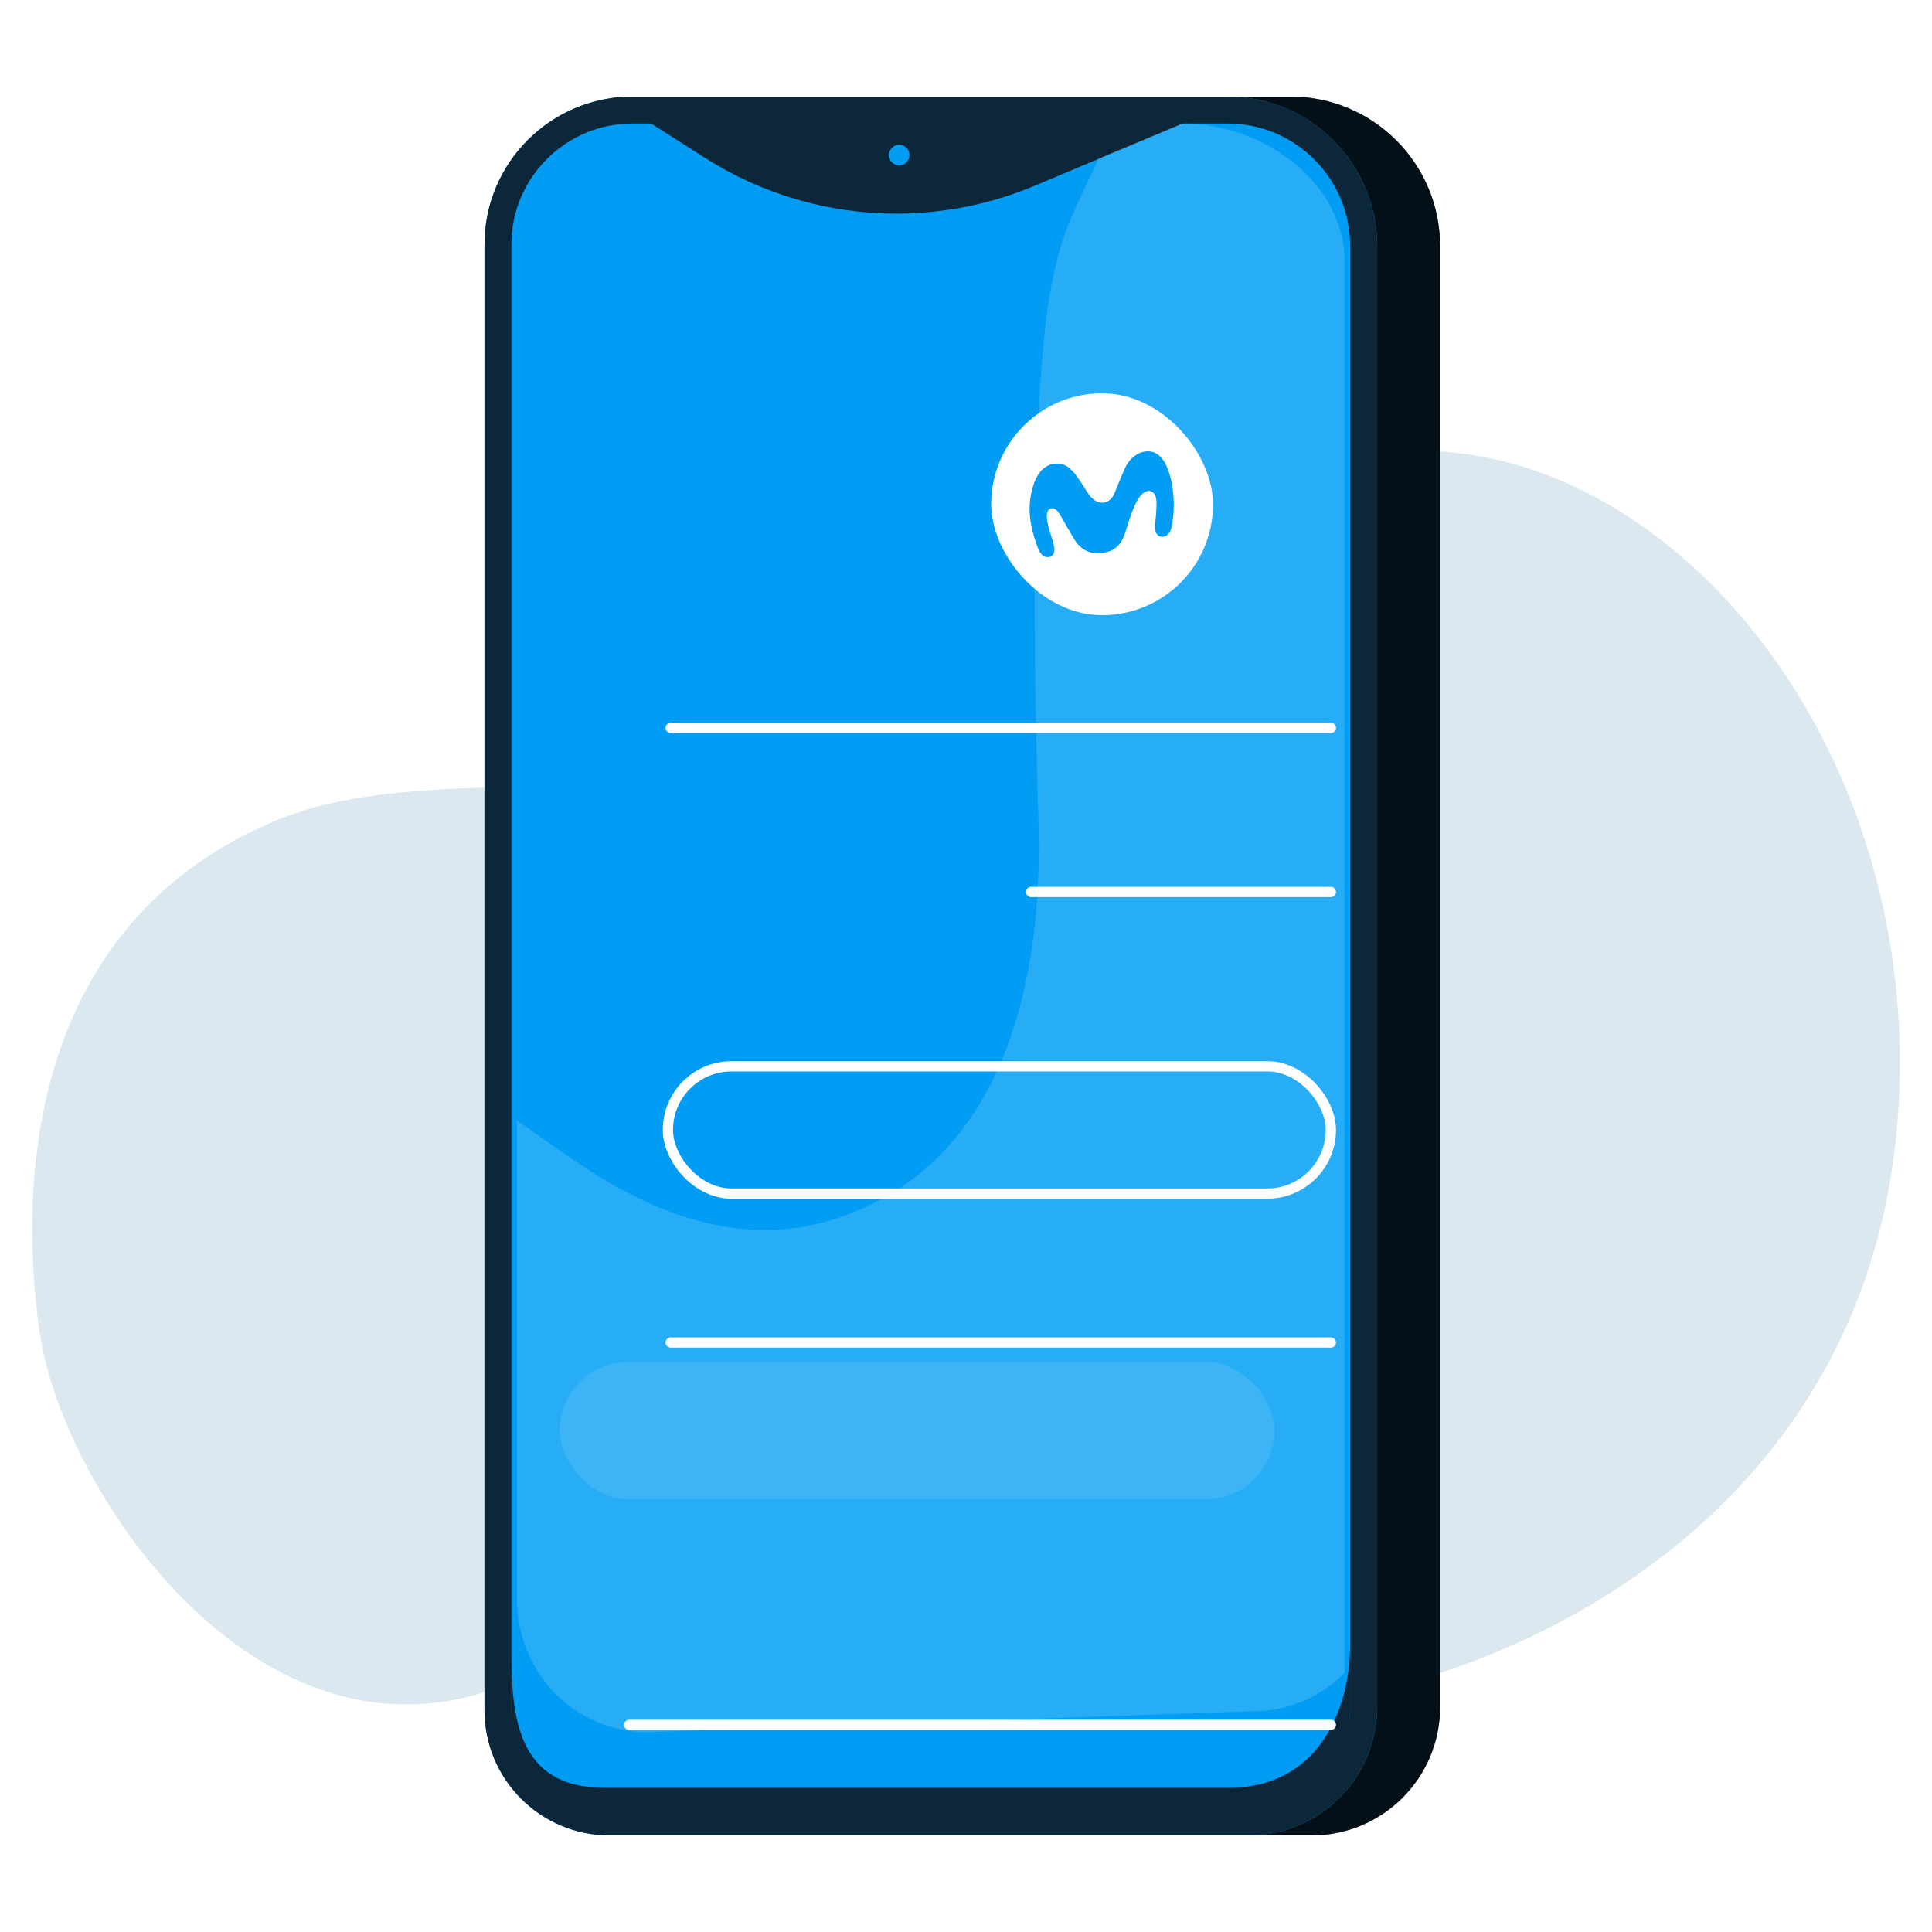 <svg width="60" height="60" viewBox="0 0 60 60" fill="none" xmlns="http://www.w3.org/2000/svg">
<path opacity="0.64" d="M16.175 52.111C18.83 50.873 18.25 50.026 21.549 49.303C25.004 48.547 31.822 53.577 39.993 52.945C46.341 52.456 58.069 47.479 58.946 34.58C59.829 21.68 49.75 11.412 40.663 14.579C34.077 16.872 30.191 21.159 24.894 23.296C19.983 25.276 13.101 23.589 8.564 25.485C1.243 28.547 0.477 36.065 1.231 41.374C1.959 46.417 8.345 55.753 16.175 52.111Z" fill="#C7DBE6"/>
<path d="M40.738 57H20.89C18.743 57 17.003 55.26 17.003 53.113V7.594C17.003 5.057 19.06 3 21.597 3H40.083C42.645 3 44.723 5.078 44.723 7.64V53.015C44.723 55.216 42.939 57 40.738 57Z" fill="#0B2739"/>
<path opacity="0.6" d="M40.738 57H20.89C18.743 57 17.003 55.26 17.003 53.113V7.594C17.003 5.057 19.06 3 21.597 3H40.083C42.645 3 44.723 5.078 44.723 7.64V53.015C44.723 55.216 42.939 57 40.738 57Z" fill="black"/>
<path d="M38.782 57H18.933C16.786 57 15.046 55.26 15.046 53.113V7.594C15.046 5.057 17.104 3 19.641 3H38.127C40.689 3 42.767 5.078 42.767 7.64V53.015C42.767 55.216 40.983 57 38.782 57Z" fill="#019DF4"/>
<path d="M18.756 55.519H38.185C40.817 55.519 41.93 53.264 41.93 51.063V53.016C41.93 55.216 40.253 57 38.185 57H19.53C17.513 57 15.877 55.26 15.877 53.114V51.161C15.877 53.308 16.049 55.519 18.756 55.519Z" fill="#0B2739"/>
<path d="M19.641 3.836C17.569 3.836 15.881 5.522 15.881 7.596V53.116C15.881 54.798 17.25 56.166 18.932 56.166H38.782C40.519 56.166 41.931 54.754 41.931 53.017V7.64C41.931 5.543 40.225 3.836 38.128 3.836H19.641ZM19.641 3H38.127C40.689 3 42.767 5.078 42.767 7.64V53.015C42.767 55.216 40.983 57 38.782 57H18.933C16.786 57 15.046 55.26 15.046 53.113V7.594C15.046 5.057 17.104 3 19.641 3Z" fill="#0B2739"/>
<path d="M19.641 3H37.399C37.757 3 38.103 3.044 38.437 3.121L32.124 5.771C28.773 7.178 24.946 6.85 21.881 4.895L18.986 3.048C19.201 3.016 19.42 3 19.641 3Z" fill="#0B2739"/>
<path d="M27.924 5.137C27.748 5.137 27.604 4.993 27.604 4.816C27.604 4.639 27.748 4.496 27.924 4.496C28.101 4.496 28.245 4.639 28.245 4.816C28.245 4.993 28.101 5.137 27.924 5.137Z" fill="#019DF4"/>
<g filter="url(#filter0_d_506_5370)">
<line x1="17.633" y1="51.658" x2="39.422" y2="51.658" stroke="white" stroke-width="0.318" stroke-linecap="round" stroke-linejoin="round"/>
</g>
<g filter="url(#filter1_d_506_5370)">
<rect x="18.833" y="31.207" width="20.589" height="3.951" rx="1.975" stroke="white" stroke-width="0.318"/>
</g>
<rect x="17.38" y="42.294" width="22.202" height="4.269" rx="2.135" fill="white" fill-opacity="0.1"/>
<g filter="url(#filter2_d_506_5370)">
<line x1="18.922" y1="20.697" x2="39.422" y2="20.697" stroke="white" stroke-width="0.318" stroke-linecap="round" stroke-linejoin="round"/>
</g>
<g filter="url(#filter3_d_506_5370)">
<line x1="18.922" y1="39.784" x2="39.422" y2="39.784" stroke="white" stroke-width="0.318" stroke-linecap="round" stroke-linejoin="round"/>
</g>
<g filter="url(#filter4_d_506_5370)">
<line x1="30.114" y1="25.793" x2="39.422" y2="25.793" stroke="white" stroke-width="0.318" stroke-linecap="round" stroke-linejoin="round"/>
</g>
<path opacity="0.15" d="M27.316 37.272C31.068 35.289 32.418 30.649 32.248 25.44C32.1 20.899 31.969 12.152 32.685 8.701C33.019 7.094 33.316 6.664 34.12 4.919L36.718 3.833C39.184 3.833 41.762 5.624 41.762 8.148V51.951C41.032 52.688 40.031 53.143 38.925 53.143L20.092 53.793C17.86 53.793 16.05 51.939 16.05 49.654V34.795C16.776 35.309 17.43 35.767 17.998 36.148C21.195 38.298 24.247 38.893 27.316 37.272Z" fill="white"/>
<g filter="url(#filter5_d_506_5370)">
<rect x="32.691" y="10.306" width="6.89" height="6.89" rx="3.445" fill="white"/>
<path d="M34.725 12.488C34.517 12.491 34.134 12.593 33.959 13.303C33.874 13.636 33.86 13.982 33.92 14.32C33.968 14.604 34.048 14.882 34.158 15.148C34.183 15.204 34.214 15.256 34.251 15.304C34.336 15.411 34.478 15.404 34.538 15.375C34.603 15.343 34.678 15.266 34.651 15.091C34.632 14.997 34.608 14.904 34.579 14.813C34.514 14.602 34.427 14.347 34.419 14.165C34.409 13.922 34.506 13.891 34.57 13.877C34.677 13.853 34.767 13.97 34.853 14.118C34.956 14.293 35.131 14.605 35.274 14.843C35.403 15.058 35.642 15.288 36.025 15.272C36.415 15.256 36.702 15.108 36.85 14.642C36.962 14.293 37.037 14.033 37.159 13.766C37.299 13.459 37.485 13.295 37.642 13.345C37.788 13.392 37.825 13.533 37.826 13.742C37.824 13.921 37.812 14.1 37.79 14.278C37.78 14.352 37.776 14.427 37.777 14.502C37.786 14.621 37.838 14.74 37.972 14.759C38.116 14.778 38.231 14.665 38.277 14.527C38.296 14.463 38.31 14.397 38.319 14.331C38.361 14.065 38.372 13.796 38.353 13.528C38.331 13.172 38.261 12.847 38.138 12.566C38.02 12.296 37.832 12.124 37.591 12.108C37.324 12.092 37.018 12.268 36.857 12.609C36.709 12.924 36.59 13.248 36.518 13.413C36.447 13.578 36.339 13.683 36.174 13.7C35.972 13.721 35.798 13.576 35.672 13.369C35.561 13.188 35.341 12.844 35.224 12.728C35.113 12.62 34.988 12.484 34.725 12.488Z" fill="#019DF4"/>
</g>
<defs>
<filter id="filter0_d_506_5370" x="16.519" y="50.544" width="27.835" height="6.046" filterUnits="userSpaceOnUse" color-interpolation-filters="sRGB">
<feFlood flood-opacity="0" result="BackgroundImageFix"/>
<feColorMatrix in="SourceAlpha" type="matrix" values="0 0 0 0 0 0 0 0 0 0 0 0 0 0 0 0 0 0 127 0" result="hardAlpha"/>
<feOffset dx="1.909" dy="1.909"/>
<feGaussianBlur stdDeviation="1.432"/>
<feColorMatrix type="matrix" values="0 0 0 0 0 0 0 0 0 0.318 0 0 0 0 0.692 0 0 0 0.4 0"/>
<feBlend mode="normal" in2="BackgroundImageFix" result="effect1_dropShadow_506_5370"/>
<feBlend mode="normal" in="SourceGraphic" in2="effect1_dropShadow_506_5370" result="shape"/>
</filter>
<filter id="filter1_d_506_5370" x="17.719" y="30.093" width="26.634" height="9.997" filterUnits="userSpaceOnUse" color-interpolation-filters="sRGB">
<feFlood flood-opacity="0" result="BackgroundImageFix"/>
<feColorMatrix in="SourceAlpha" type="matrix" values="0 0 0 0 0 0 0 0 0 0 0 0 0 0 0 0 0 0 127 0" result="hardAlpha"/>
<feOffset dx="1.909" dy="1.909"/>
<feGaussianBlur stdDeviation="1.432"/>
<feColorMatrix type="matrix" values="0 0 0 0 0 0 0 0 0 0.318 0 0 0 0 0.692 0 0 0 0.4 0"/>
<feBlend mode="normal" in2="BackgroundImageFix" result="effect1_dropShadow_506_5370"/>
<feBlend mode="normal" in="SourceGraphic" in2="effect1_dropShadow_506_5370" result="shape"/>
</filter>
<filter id="filter2_d_506_5370" x="17.808" y="19.584" width="26.546" height="6.046" filterUnits="userSpaceOnUse" color-interpolation-filters="sRGB">
<feFlood flood-opacity="0" result="BackgroundImageFix"/>
<feColorMatrix in="SourceAlpha" type="matrix" values="0 0 0 0 0 0 0 0 0 0 0 0 0 0 0 0 0 0 127 0" result="hardAlpha"/>
<feOffset dx="1.909" dy="1.909"/>
<feGaussianBlur stdDeviation="1.432"/>
<feColorMatrix type="matrix" values="0 0 0 0 0 0 0 0 0 0.318 0 0 0 0 0.692 0 0 0 0.4 0"/>
<feBlend mode="normal" in2="BackgroundImageFix" result="effect1_dropShadow_506_5370"/>
<feBlend mode="normal" in="SourceGraphic" in2="effect1_dropShadow_506_5370" result="shape"/>
</filter>
<filter id="filter3_d_506_5370" x="17.808" y="38.67" width="26.546" height="6.046" filterUnits="userSpaceOnUse" color-interpolation-filters="sRGB">
<feFlood flood-opacity="0" result="BackgroundImageFix"/>
<feColorMatrix in="SourceAlpha" type="matrix" values="0 0 0 0 0 0 0 0 0 0 0 0 0 0 0 0 0 0 127 0" result="hardAlpha"/>
<feOffset dx="1.909" dy="1.909"/>
<feGaussianBlur stdDeviation="1.432"/>
<feColorMatrix type="matrix" values="0 0 0 0 0 0 0 0 0 0.318 0 0 0 0 0.692 0 0 0 0.4 0"/>
<feBlend mode="normal" in2="BackgroundImageFix" result="effect1_dropShadow_506_5370"/>
<feBlend mode="normal" in="SourceGraphic" in2="effect1_dropShadow_506_5370" result="shape"/>
</filter>
<filter id="filter4_d_506_5370" x="29" y="24.679" width="15.353" height="6.046" filterUnits="userSpaceOnUse" color-interpolation-filters="sRGB">
<feFlood flood-opacity="0" result="BackgroundImageFix"/>
<feColorMatrix in="SourceAlpha" type="matrix" values="0 0 0 0 0 0 0 0 0 0 0 0 0 0 0 0 0 0 127 0" result="hardAlpha"/>
<feOffset dx="1.909" dy="1.909"/>
<feGaussianBlur stdDeviation="1.432"/>
<feColorMatrix type="matrix" values="0 0 0 0 0 0 0 0 0 0.318 0 0 0 0 0.692 0 0 0 0.4 0"/>
<feBlend mode="normal" in2="BackgroundImageFix" result="effect1_dropShadow_506_5370"/>
<feBlend mode="normal" in="SourceGraphic" in2="effect1_dropShadow_506_5370" result="shape"/>
</filter>
<filter id="filter5_d_506_5370" x="27.918" y="9.351" width="12.617" height="12.618" filterUnits="userSpaceOnUse" color-interpolation-filters="sRGB">
<feFlood flood-opacity="0" result="BackgroundImageFix"/>
<feColorMatrix in="SourceAlpha" type="matrix" values="0 0 0 0 0 0 0 0 0 0 0 0 0 0 0 0 0 0 127 0" result="hardAlpha"/>
<feOffset dx="-1.909" dy="1.909"/>
<feGaussianBlur stdDeviation="1.432"/>
<feColorMatrix type="matrix" values="0 0 0 0 0 0 0 0 0 0.318 0 0 0 0 0.692 0 0 0 0.4 0"/>
<feBlend mode="normal" in2="BackgroundImageFix" result="effect1_dropShadow_506_5370"/>
<feBlend mode="normal" in="SourceGraphic" in2="effect1_dropShadow_506_5370" result="shape"/>
</filter>
</defs>
</svg>
